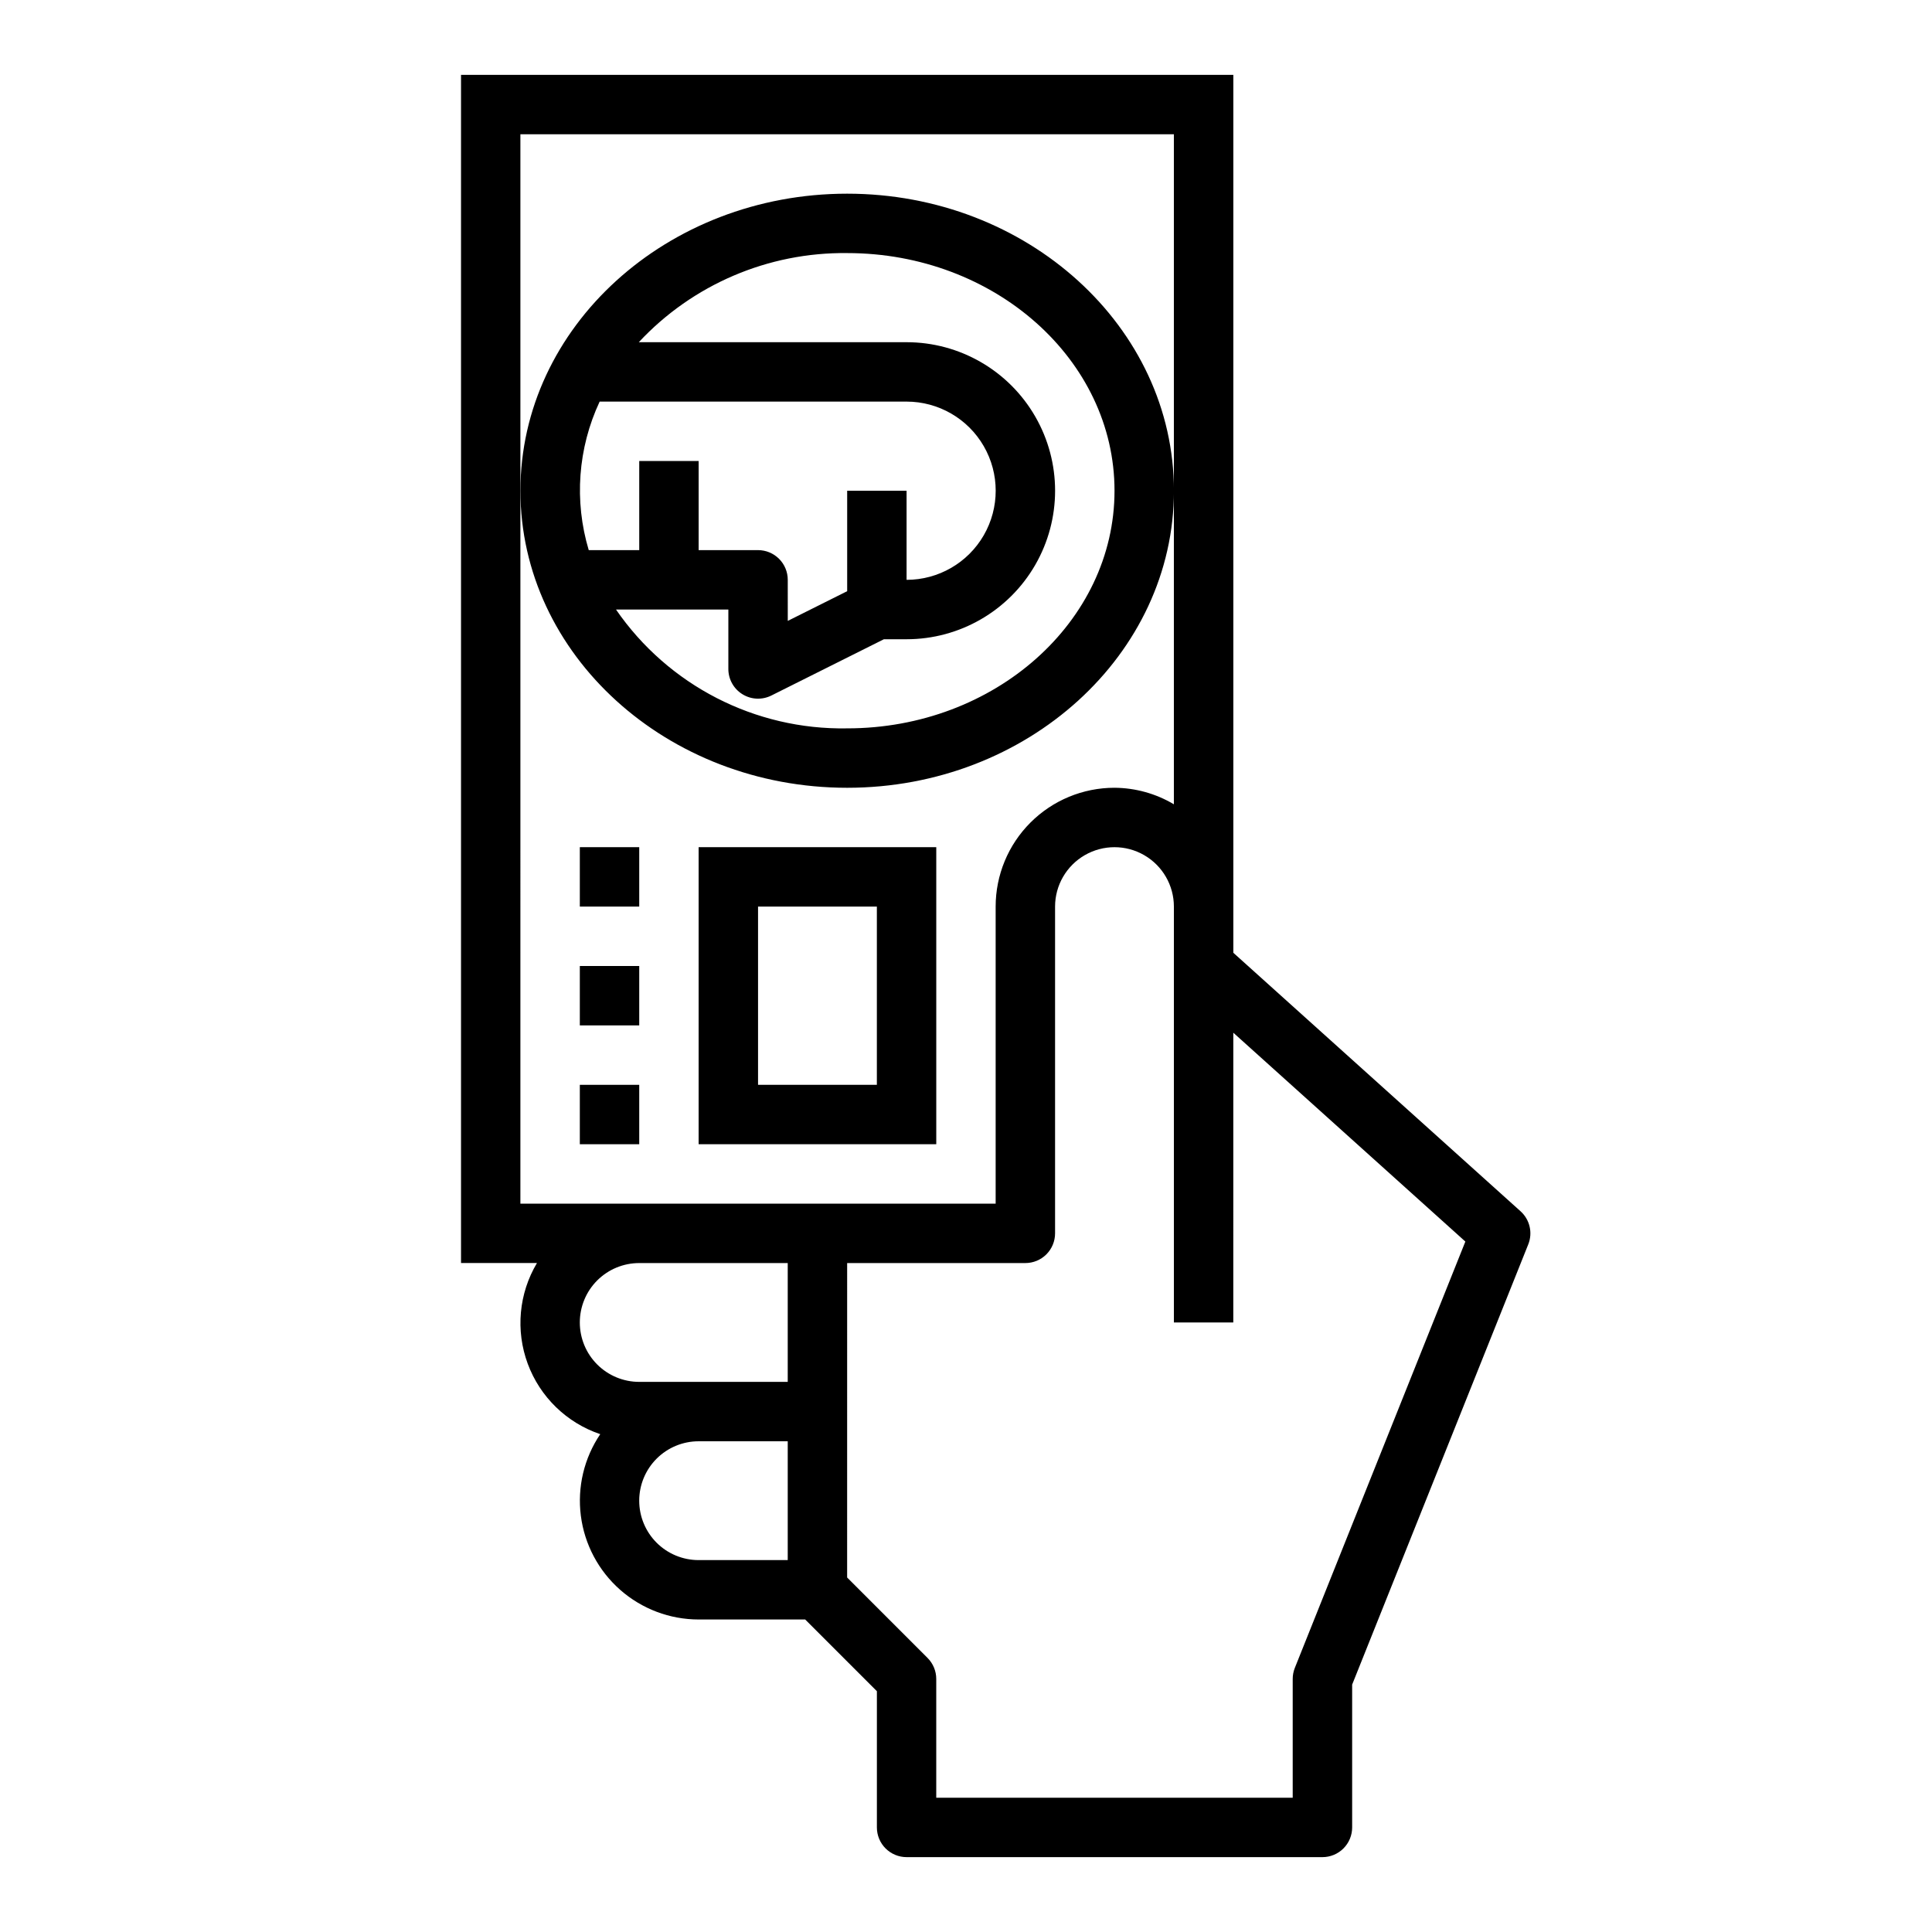 <?xml version="1.0" encoding="UTF-8"?>
<!-- Uploaded to: SVG Repo, www.svgrepo.com, Generator: SVG Repo Mixer Tools -->
<svg fill="#000000" width="800px" height="800px" version="1.1" viewBox="144 144 512 512" xmlns="http://www.w3.org/2000/svg">
 <g>
  <path d="m384.25 636.16h110.21c2.09 0 4.094-0.832 5.566-2.305 1.477-1.477 2.309-3.481 2.309-5.566v-37.852l46.672-116.67c1.223-3.062 0.406-6.562-2.047-8.77l-76.113-68.5v-232.66h-204.67v314.88h20.121c-4.805 8.066-5.703 17.875-2.445 26.684 3.258 8.805 10.32 15.668 19.219 18.668-4.285 6.344-6.113 14.031-5.141 21.625 0.973 7.594 4.68 14.574 10.426 19.633 5.746 5.059 13.141 7.852 20.793 7.856h28.23l19.004 19.004v36.102c0 2.086 0.828 4.09 2.305 5.566 1.477 1.473 3.481 2.305 5.566 2.305zm-102.34-362.11v-94.465h173.18v177.56c-4.766-2.836-10.199-4.344-15.742-4.379-8.352 0-16.359 3.316-22.266 9.223s-9.223 13.914-9.223 22.266v78.723h-125.95zm15.742 220.42 0.004-0.004c0-4.172 1.656-8.18 4.609-11.133 2.953-2.949 6.957-4.609 11.133-4.609h39.359v31.488h-39.359c-4.176 0-8.18-1.66-11.133-4.613-2.953-2.949-4.609-6.957-4.609-11.133zm15.742 47.23h0.004c0-4.176 1.66-8.18 4.609-11.133 2.953-2.953 6.961-4.613 11.133-4.613h23.617v31.488h-23.617c-4.172 0-8.18-1.656-11.133-4.609-2.949-2.953-4.609-6.957-4.609-11.133zm55.105 20.355 0.004-83.332h47.23c2.09 0 4.09-0.828 5.566-2.305 1.477-1.477 2.305-3.481 2.305-5.566v-86.594c0-5.625 3.004-10.82 7.875-13.633 4.871-2.812 10.871-2.812 15.742 0 4.871 2.812 7.871 8.008 7.871 13.633v110.21h15.742l0.004-76.789 61.496 55.348-45.195 112.99c-0.367 0.93-0.559 1.918-0.559 2.918v31.488h-94.465v-31.488c0-2.086-0.828-4.09-2.305-5.562z"/>
  <path d="m368.51 352.77c47.742 0 86.594-35.312 86.594-78.719-0.004-43.406-38.852-78.723-86.594-78.723-47.746 0-86.594 35.316-86.594 78.723s38.848 78.719 86.594 78.719zm0-141.7c39.07 0 70.848 28.254 70.848 62.977s-31.781 62.977-70.848 62.977c-24.41 0.438-47.414-11.387-61.262-31.488h29.773v15.742c-0.004 2.731 1.41 5.266 3.731 6.699 2.32 1.438 5.219 1.566 7.66 0.348l29.828-14.918h6.012c14.062 0 27.055-7.504 34.086-19.68 7.031-12.18 7.031-27.184 0-39.359-7.031-12.18-20.023-19.68-34.086-19.68h-70.965c14.262-15.293 34.312-23.867 55.223-23.617zm-65.629 39.359h81.371c8.438 0 16.234 4.5 20.453 11.809 4.219 7.309 4.219 16.309 0 23.617-4.219 7.305-12.016 11.809-20.453 11.809v-23.617h-15.742v26.625l-15.742 7.871-0.004-10.879c0-2.09-0.828-4.094-2.305-5.566-1.477-1.477-3.481-2.309-5.566-2.309h-15.746v-23.613h-15.742v23.617l-13.383-0.004c-3.906-13.027-2.875-27.039 2.891-39.359z"/>
  <path d="m392.12 368.51h-62.977v78.719h62.977zm-15.742 62.977h-31.488v-47.234h31.488z"/>
  <path d="m297.66 368.51h15.742v15.742h-15.742z"/>
  <path d="m297.66 400h15.742v15.742h-15.742z"/>
  <path d="m297.66 431.49h15.742v15.742h-15.742z"/>
 </g>
</svg>